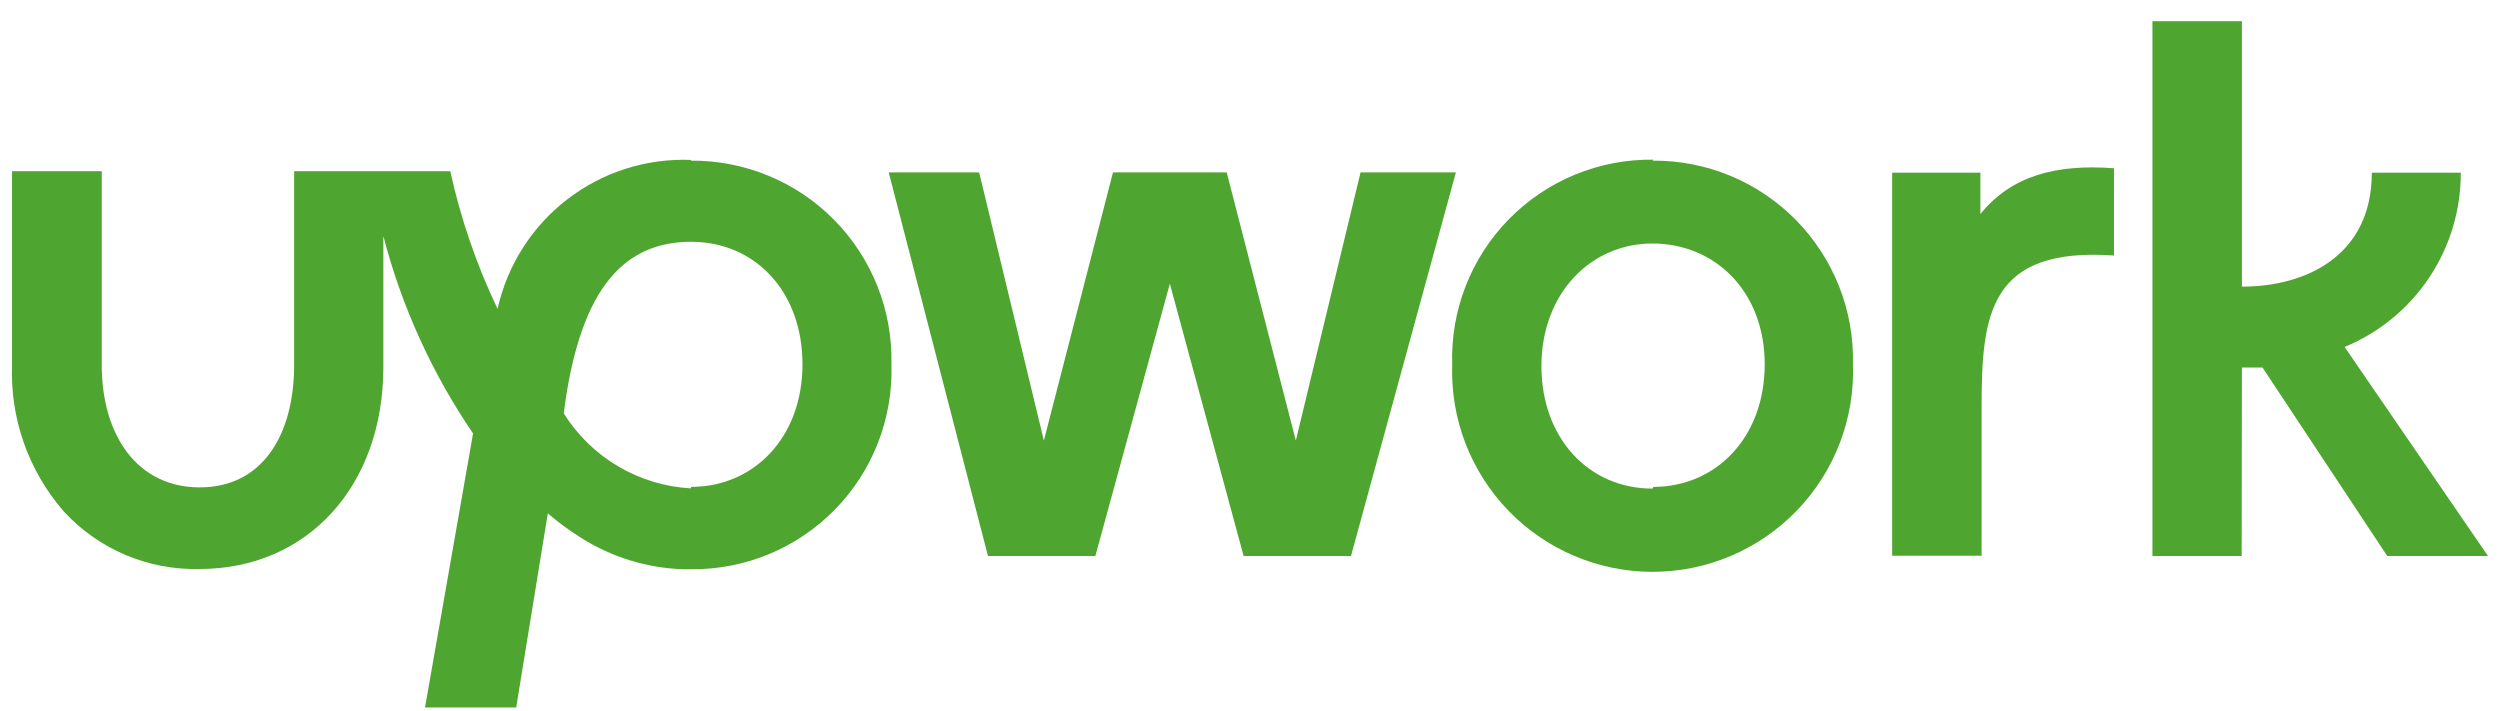 <svg width="102" height="29" viewBox="0 0 102 29" fill="none" xmlns="http://www.w3.org/2000/svg">
<g clip-path="url(#clip0_14088_27375)">
<path d="M28.181 19.925C27.135 19.867 26.119 19.558 25.218 19.026C24.316 18.493 23.556 17.752 23.001 16.865C23.671 11.525 25.621 9.865 28.201 9.865C30.781 9.865 32.741 11.865 32.741 14.865C32.741 17.865 30.741 19.865 28.201 19.865L28.181 19.925ZM28.201 6.525C26.38 6.451 24.591 7.02 23.147 8.131C21.703 9.242 20.695 10.826 20.301 12.605C19.445 10.811 18.797 8.926 18.371 6.985H12.001V14.885C12.001 17.755 10.701 19.885 8.151 19.885C5.601 19.885 4.151 17.765 4.151 14.885V6.985H0.491V14.885C0.408 17.074 1.162 19.212 2.601 20.865C3.303 21.629 4.16 22.235 5.116 22.64C6.072 23.045 7.103 23.241 8.141 23.215C12.551 23.215 15.641 19.825 15.641 14.975V9.635C16.39 12.508 17.628 15.231 19.301 17.685L17.341 28.865H21.061L22.351 20.945C22.778 21.312 23.232 21.647 23.711 21.945C24.953 22.73 26.382 23.171 27.851 23.225H28.191C29.283 23.236 30.367 23.026 31.376 22.608C32.386 22.189 33.3 21.571 34.064 20.79C34.828 20.009 35.427 19.082 35.823 18.063C36.219 17.045 36.406 15.957 36.371 14.865C36.396 13.777 36.203 12.695 35.801 11.683C35.401 10.671 34.8 9.75 34.036 8.975C33.272 8.199 32.36 7.586 31.354 7.17C30.348 6.754 29.269 6.545 28.181 6.555" fill="#4EA52F"/>
<path d="M80.8 8.725V7.045H77.2V22.675H80.85V16.555C80.85 12.785 81.19 10.075 86.25 10.425V6.865C83.89 6.685 82.05 7.175 80.8 8.735" fill="#4EA52F"/>
<path d="M55.51 7.035L52.87 17.975L50.05 7.035H45.41L42.59 17.975L39.95 7.035H36.26L40.31 22.685H44.69L47.73 11.575L50.74 22.685H55.12L59.4 7.035H55.51Z" fill="#4EA52F"/>
<path d="M67.42 19.935C64.83 19.935 62.89 17.885 62.89 14.935C62.89 11.985 64.89 9.935 67.42 9.935C69.95 9.935 72 11.865 72 14.865C72 17.865 70 19.865 67.46 19.865L67.42 19.935ZM67.46 6.515C66.366 6.499 65.28 6.706 64.267 7.122C63.255 7.538 62.338 8.155 61.571 8.935C60.803 9.715 60.202 10.643 59.803 11.662C59.404 12.682 59.216 13.771 59.25 14.865C59.212 15.963 59.395 17.057 59.788 18.082C60.182 19.107 60.778 20.043 61.541 20.833C62.304 21.623 63.218 22.251 64.229 22.68C65.24 23.11 66.327 23.331 67.425 23.331C68.523 23.331 69.61 23.11 70.621 22.68C71.632 22.251 72.547 21.623 73.309 20.833C74.072 20.043 74.668 19.107 75.062 18.082C75.456 17.057 75.638 15.963 75.6 14.865C75.627 13.777 75.435 12.695 75.035 11.684C74.635 10.672 74.035 9.751 73.272 8.975C72.509 8.2 71.598 7.586 70.592 7.17C69.587 6.754 68.508 6.545 67.42 6.555" fill="#4EA52F"/>
<path d="M91.47 14.995H92.31L97.4 22.685H101.51L95.66 14.155C97.067 13.575 98.27 12.589 99.114 11.322C99.958 10.056 100.406 8.567 100.4 7.045H96.77C96.77 10.415 94.11 11.695 91.47 11.695V0.865H87.82V22.685H91.46L91.47 14.995Z" fill="#4EA52F"/>
</g>
<defs>
<clipPath id="clip0_14088_27375">
<rect width="102" height="28" fill="white" transform="translate(0 0.865)"/>
</clipPath>
</defs>
</svg>
